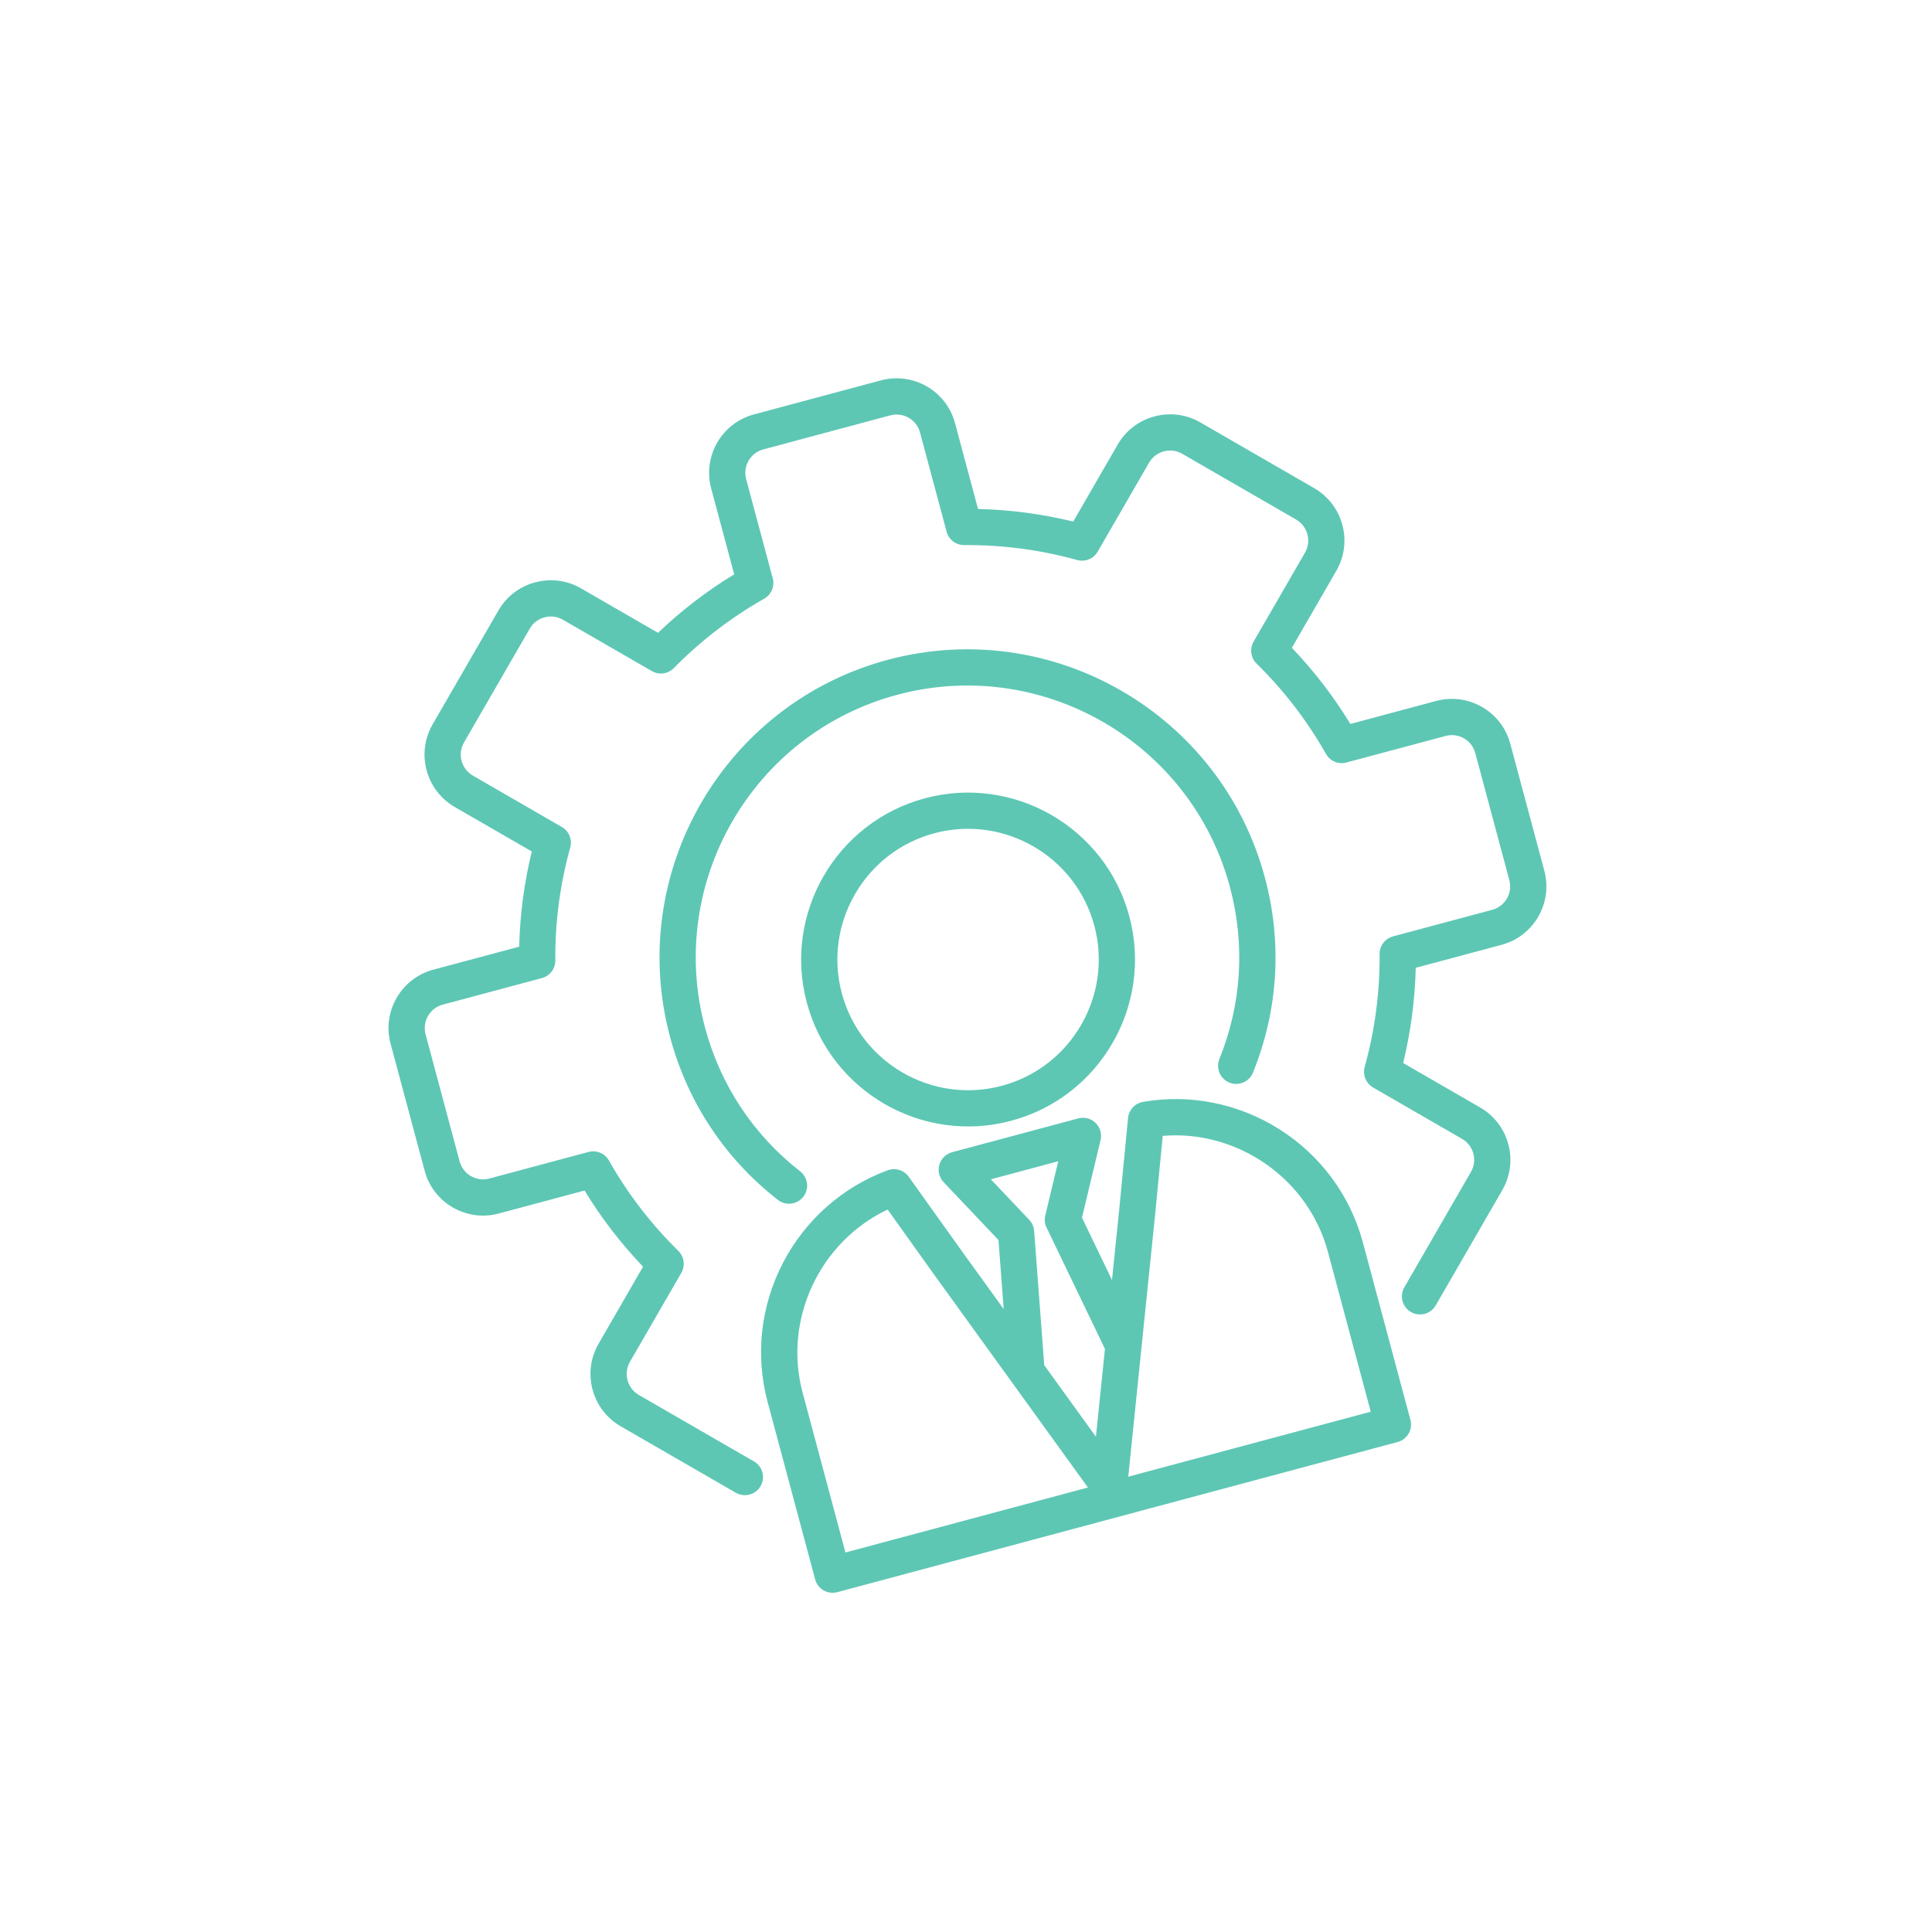 <?xml version="1.0" encoding="UTF-8"?> <svg xmlns="http://www.w3.org/2000/svg" width="60" height="60" viewBox="0 0 60 60" fill="none"> <path d="M46.903 23.096L47.961 27.043C48.229 28.043 47.633 29.074 46.634 29.342L43.967 30.056C43.943 31.053 43.812 32.044 43.576 33.013L45.968 34.394C46.865 34.912 47.173 36.062 46.656 36.958L44.612 40.498C44.6 40.518 44.588 40.539 44.575 40.559C44.5 40.679 44.382 40.766 44.245 40.803C44.136 40.832 44.02 40.828 43.913 40.79C43.807 40.753 43.714 40.684 43.646 40.593C43.579 40.502 43.541 40.393 43.537 40.28C43.533 40.167 43.563 40.055 43.623 39.96C43.628 39.952 43.633 39.943 43.638 39.935L45.681 36.396C45.889 36.037 45.765 35.576 45.406 35.369L42.642 33.773C42.534 33.711 42.45 33.614 42.403 33.499C42.356 33.383 42.348 33.256 42.381 33.136C42.699 31.994 42.854 30.813 42.845 29.628C42.844 29.504 42.884 29.382 42.96 29.283C43.035 29.184 43.141 29.113 43.262 29.08L46.343 28.255C46.743 28.148 46.981 27.734 46.874 27.334L45.816 23.387C45.709 22.986 45.296 22.748 44.896 22.855L41.815 23.68C41.694 23.713 41.567 23.704 41.452 23.656C41.337 23.608 41.241 23.523 41.18 23.414C40.596 22.383 39.87 21.439 39.025 20.609C38.936 20.521 38.879 20.407 38.862 20.283C38.845 20.16 38.87 20.034 38.932 19.926L40.528 17.163C40.735 16.803 40.611 16.343 40.252 16.135L36.713 14.092C36.541 13.992 36.338 13.966 36.143 14.018C35.948 14.071 35.786 14.195 35.686 14.367L34.09 17.131C34.028 17.239 33.932 17.323 33.816 17.37C33.701 17.418 33.573 17.425 33.453 17.392C32.311 17.075 31.131 16.919 29.946 16.928C29.821 16.93 29.7 16.889 29.601 16.814C29.501 16.738 29.43 16.632 29.398 16.512L28.572 13.431C28.465 13.03 28.052 12.792 27.651 12.899L23.704 13.957C23.304 14.064 23.065 14.477 23.172 14.878L23.998 17.959C24.03 18.079 24.022 18.207 23.973 18.322C23.925 18.436 23.84 18.532 23.732 18.593C22.701 19.178 21.757 19.903 20.926 20.748C20.839 20.837 20.724 20.895 20.601 20.912C20.477 20.928 20.352 20.904 20.244 20.841L17.48 19.246C17.307 19.146 17.105 19.12 16.91 19.172C16.715 19.224 16.552 19.348 16.453 19.521L14.409 23.06C14.202 23.419 14.326 23.88 14.685 24.087L17.448 25.683C17.556 25.745 17.641 25.842 17.688 25.957C17.735 26.072 17.743 26.2 17.709 26.32C17.392 27.462 17.236 28.642 17.246 29.827C17.247 29.952 17.206 30.073 17.131 30.173C17.056 30.272 16.949 30.343 16.829 30.375L13.748 31.201C13.348 31.308 13.109 31.721 13.217 32.122L14.274 36.069C14.382 36.47 14.795 36.708 15.195 36.601L18.276 35.775C18.396 35.743 18.524 35.752 18.639 35.8C18.754 35.848 18.849 35.933 18.911 36.041C19.495 37.072 20.22 38.017 21.066 38.847C21.155 38.934 21.212 39.049 21.229 39.172C21.246 39.296 21.221 39.422 21.159 39.529L19.563 42.293C19.356 42.652 19.479 43.113 19.838 43.321L23.377 45.364C23.387 45.369 23.395 45.374 23.403 45.378C23.533 45.449 23.629 45.568 23.672 45.709C23.715 45.851 23.7 46.004 23.631 46.134C23.562 46.265 23.444 46.364 23.303 46.408C23.162 46.453 23.009 46.44 22.878 46.373C22.856 46.361 22.835 46.35 22.814 46.337L19.276 44.295C18.38 43.777 18.071 42.627 18.589 41.731L19.97 39.338C19.281 38.617 18.672 37.824 18.154 36.973L15.486 37.688C14.487 37.955 13.455 37.36 13.188 36.36L12.13 32.413C11.862 31.413 12.457 30.382 13.457 30.114L16.124 29.4C16.148 28.403 16.279 27.412 16.515 26.443L14.122 25.062C13.226 24.544 12.918 23.394 13.435 22.497L15.479 18.959C15.729 18.526 16.133 18.215 16.619 18.085C17.104 17.956 17.61 18.021 18.043 18.271L20.435 19.653C21.156 18.964 21.949 18.355 22.801 17.836L22.086 15.169C21.818 14.169 22.413 13.138 23.413 12.87L27.36 11.812C28.36 11.545 29.391 12.14 29.659 13.14L30.374 15.807C31.37 15.83 32.362 15.961 33.33 16.198L34.712 13.805C34.962 13.372 35.367 13.062 35.852 12.932C36.337 12.802 36.843 12.868 37.276 13.118L40.815 15.161C41.711 15.679 42.019 16.829 41.502 17.725L40.12 20.118C40.809 20.839 41.419 21.632 41.937 22.483L44.604 21.768C45.604 21.501 46.635 22.096 46.903 23.096ZM38.179 33.621C38.293 33.667 38.418 33.675 38.536 33.643C38.62 33.621 38.698 33.579 38.763 33.521C38.828 33.464 38.879 33.392 38.912 33.311C39.697 31.373 39.825 29.278 39.282 27.253C37.917 22.16 32.664 19.127 27.57 20.491C22.477 21.856 19.444 27.11 20.809 32.203C21.351 34.228 22.51 35.978 24.158 37.264C24.276 37.356 24.425 37.397 24.573 37.379C24.721 37.361 24.856 37.284 24.948 37.167C25.039 37.049 25.081 36.9 25.062 36.752C25.044 36.604 24.968 36.469 24.85 36.377C23.396 35.243 22.374 33.699 21.895 31.912C20.691 27.418 23.368 22.782 27.862 21.578C32.356 20.374 36.991 23.05 38.196 27.544C38.674 29.331 38.561 31.179 37.869 32.889C37.813 33.027 37.815 33.182 37.873 33.319C37.931 33.457 38.041 33.565 38.179 33.621ZM39.742 35.076C41.019 35.887 41.937 37.134 42.326 38.587L43.802 44.094C43.841 44.239 43.821 44.392 43.746 44.521C43.671 44.651 43.548 44.745 43.404 44.783L26.004 49.446C25.86 49.484 25.706 49.464 25.577 49.39C25.448 49.315 25.354 49.192 25.315 49.048L23.839 43.54C23.45 42.087 23.621 40.548 24.322 39.208C25.018 37.875 26.172 36.858 27.57 36.344C27.806 36.256 28.074 36.339 28.221 36.545L29.917 38.919L31.17 40.654L31.009 38.51L29.305 36.713C29.238 36.643 29.191 36.556 29.167 36.461C29.144 36.366 29.146 36.267 29.172 36.173C29.199 36.08 29.249 35.994 29.319 35.926C29.388 35.858 29.474 35.808 29.568 35.783L33.486 34.733C33.58 34.708 33.679 34.708 33.774 34.732C33.868 34.757 33.954 34.805 34.024 34.873C34.094 34.941 34.145 35.026 34.172 35.12C34.199 35.214 34.202 35.313 34.179 35.407L33.602 37.816L34.534 39.752L34.752 37.621L35.033 34.72C35.045 34.597 35.097 34.482 35.181 34.391C35.265 34.301 35.376 34.241 35.497 34.22C36.965 33.966 38.473 34.27 39.742 35.076ZM33.787 46.196L29.004 39.576L27.567 37.564C25.465 38.556 24.315 40.97 24.926 43.249L26.256 48.214L33.787 46.196ZM34.035 44.619L34.315 41.892L32.502 38.123C32.446 38.006 32.431 37.874 32.462 37.748L32.865 36.064L30.772 36.625L31.963 37.882C32.052 37.976 32.106 38.097 32.116 38.226L32.43 42.397L34.035 44.619ZM41.24 38.878C40.629 36.599 38.426 35.083 36.11 35.275L35.872 37.732L35.039 45.86L42.57 43.842L41.24 38.878ZM28.723 24.792C31.484 24.052 34.332 25.696 35.072 28.457C35.812 31.218 34.167 34.067 31.406 34.806C28.645 35.546 25.797 33.902 25.057 31.141C24.317 28.38 25.962 25.532 28.723 24.792ZM29.014 25.878C26.852 26.458 25.565 28.688 26.144 30.85C26.723 33.011 28.953 34.299 31.115 33.72C33.277 33.14 34.564 30.91 33.985 28.748C33.406 26.587 31.176 25.299 29.014 25.878Z" fill="#5DC7B4"></path> </svg> 